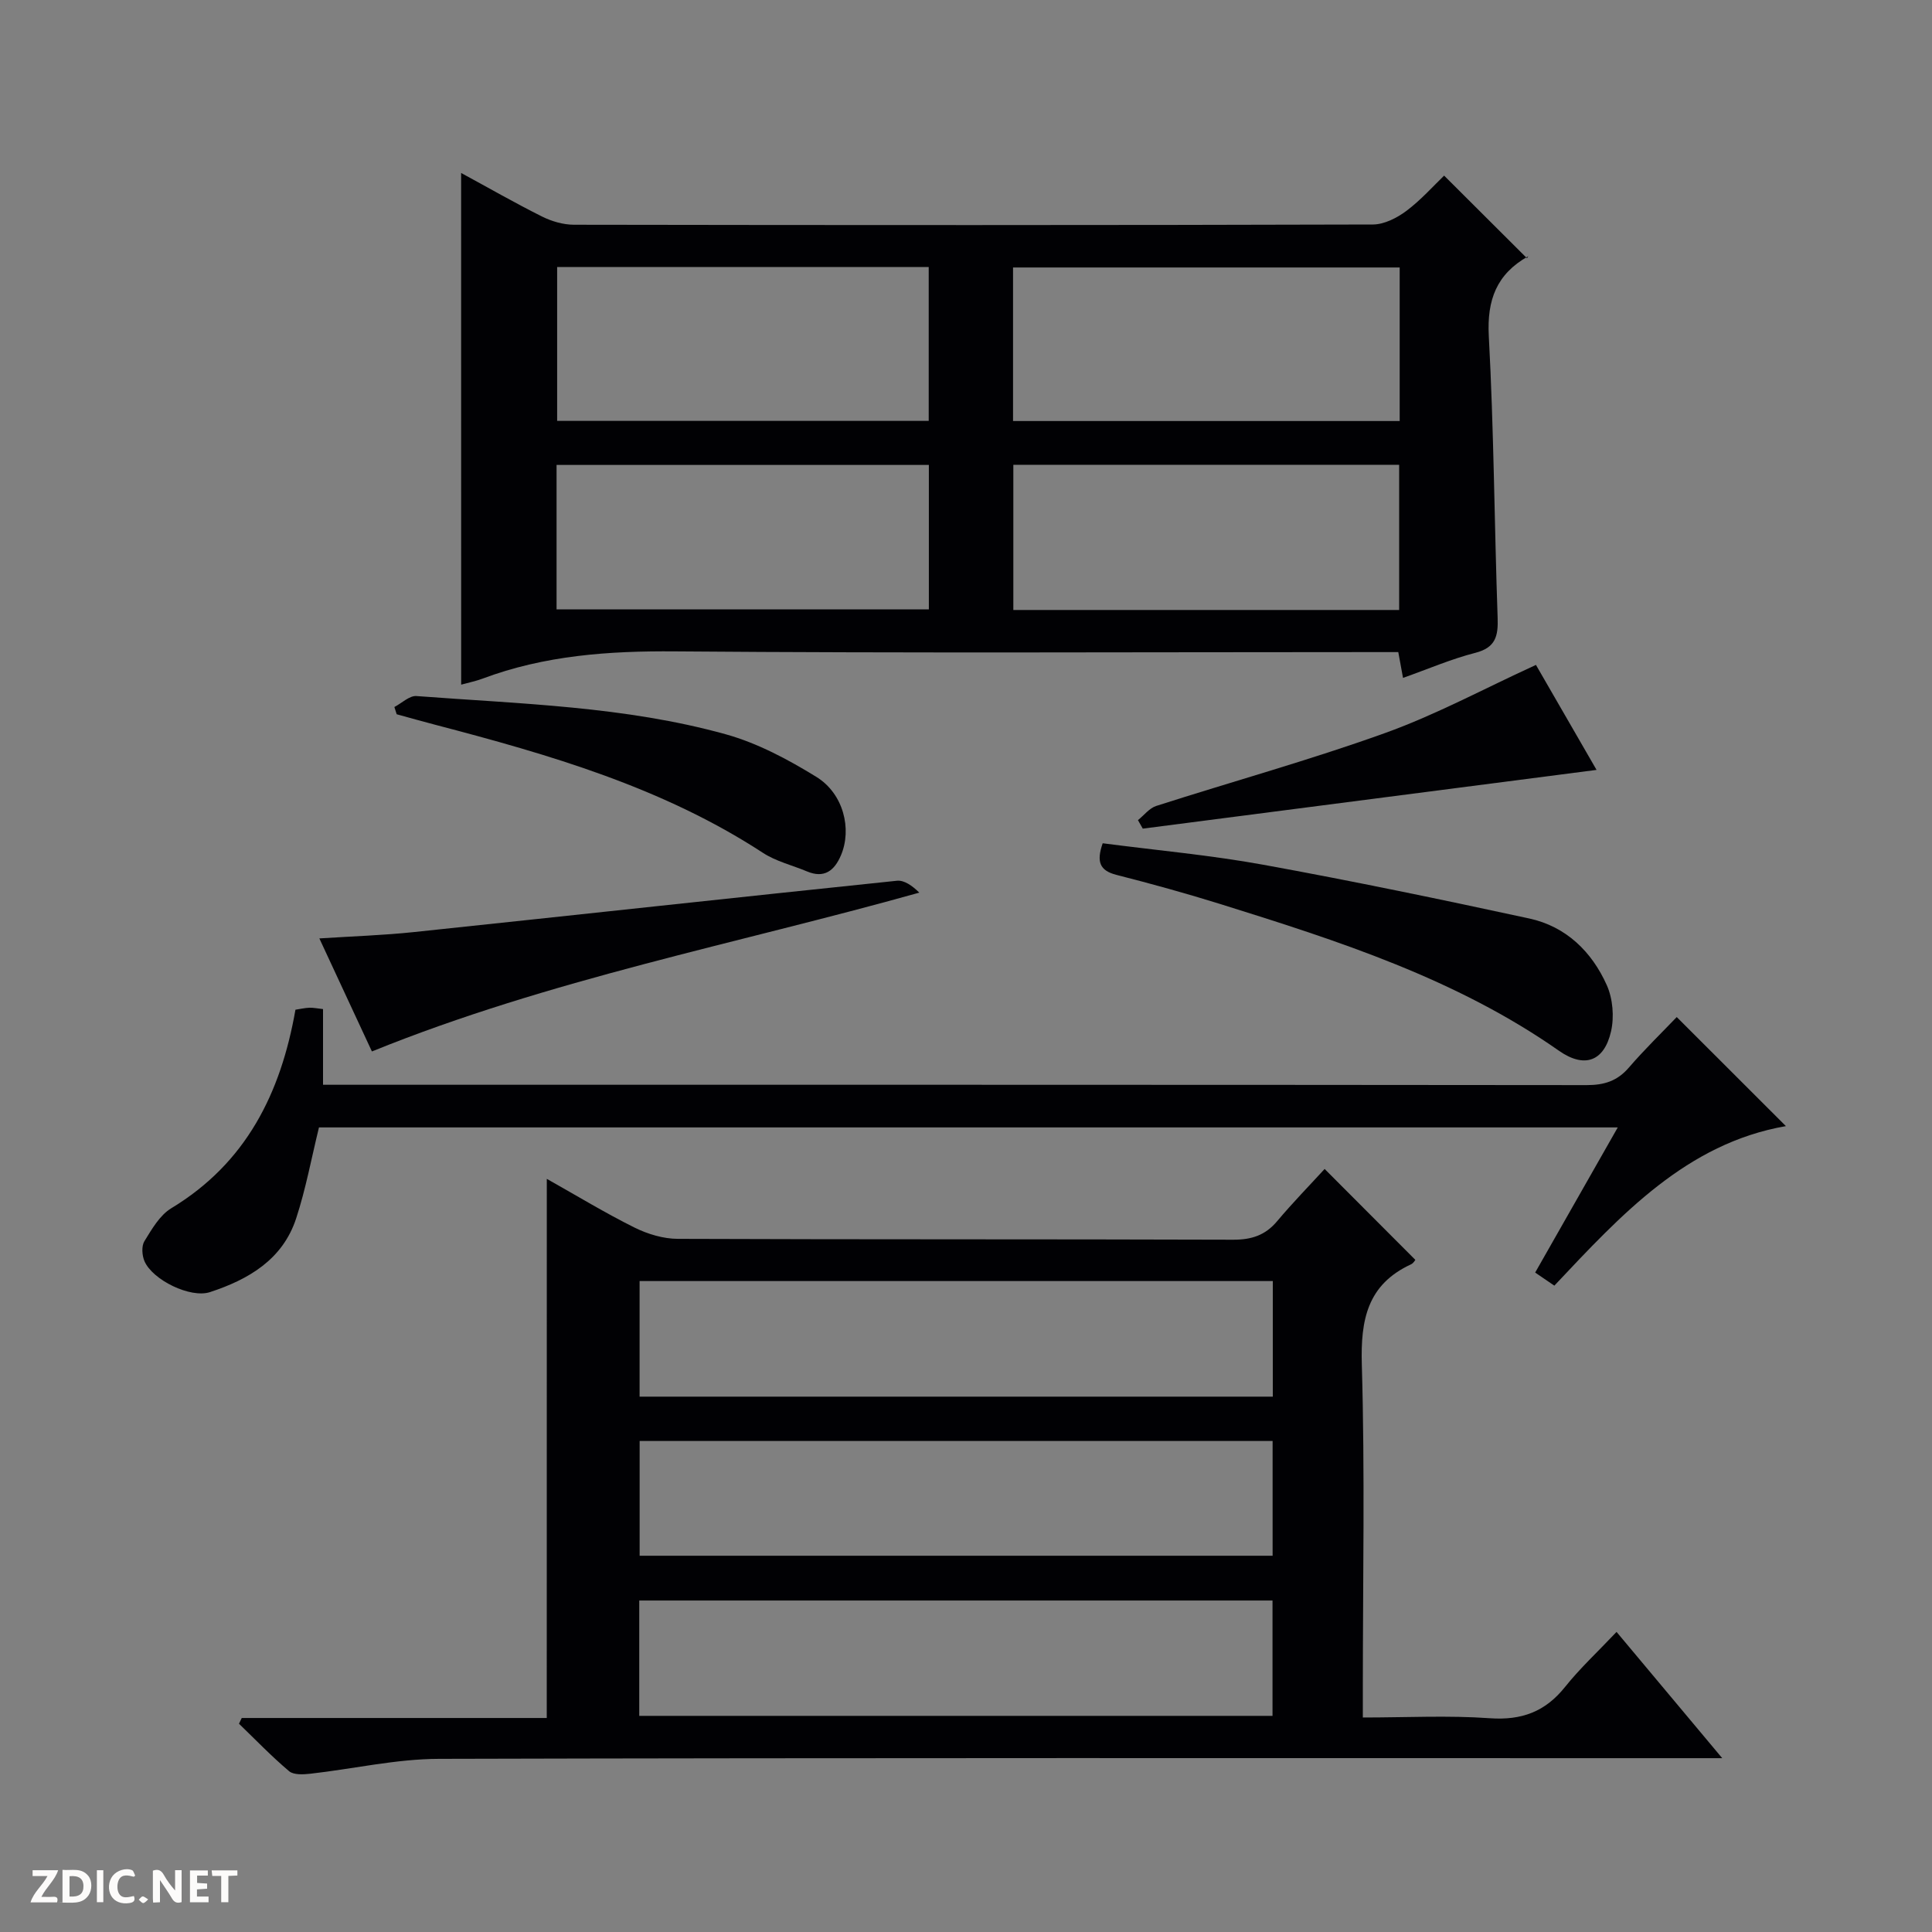 <svg enable-background="new 0 0 400 400" viewBox="0 0 400 400" xmlns="http://www.w3.org/2000/svg"><rect x="0" y="0" width="400" height="400" fill="#808080" stroke="none"/><g fill="#fcfbfa"><path d="m37.59 393.81c-.92.31-1.52.05-2-.78-.7-1.2-1.52-2.34-2.47-3.78v4.59c-.55.03-.95.05-1.41.07-.03-.37-.06-.64-.06-.91 0-1.91 0-3.81 0-5.7 1.13-.41 1.77-.03 2.29.91.62 1.11 1.38 2.14 2.31 3.19v-4.2h1.35v6.61z"/><path d="m12.94 393.88v-6.75c1.9.19 3.93-.54 5.37 1.29.8 1.01.78 2.88.03 3.97-1.37 1.97-3.4 1.51-6.4 1.49m2.45-1.22c2.04.12 2.92-.58 2.89-2.21-.03-1.51-.98-2.19-2.89-2z"/><path d="m11.81 393.87h-5.49c.68-2.18 2.47-3.48 3.51-5.45h-3.08v-1.21h5.29c-.71 2.13-2.44 3.48-3.47 5.51.86 0 1.63.04 2.39-.01.79-.05 1.14.21.85 1.16"/><path d="m39.33 393.86v-6.61h3.7v1.07h-2.22v1.52c.68.04 1.34.09 2.07.13v1.07c-.72.05-1.38.09-2.1.14v1.48h2.4v1.19h-3.85z"/><path d="m27.71 388.56c-1.15-.3-2.46-.61-3.1.64-.37.73-.41 1.93-.06 2.67.63 1.35 1.99.93 3.17.68.35.94-.01 1.32-.93 1.46-1.62.25-3.05-.27-3.76-1.48-.73-1.24-.6-3.03.31-4.17.88-1.11 2.71-1.7 4-1.16.32.13.44.74.65 1.12-.1.08-.19.16-.28.24"/><path d="m49.15 387.24v1.07c-.59.02-1.17.05-1.87.08v5.44h-1.48v-5.44h-1.85c-.05-.4-.08-.73-.13-1.15z"/><path d="m20.06 387.21h1.33v6.62h-1.33z"/><path d="m30.68 393.25c-.39.38-.8.79-1.05.76-.32-.05-.6-.45-.9-.7.26-.24.51-.64.8-.67.29-.04.62.3 1.15.61"/></g><path d="m113.21 244.07c6.33 3.56 12.13 7.09 18.19 10.1 2.71 1.34 5.93 2.31 8.92 2.32 38.32.15 76.65.05 114.97.18 3.81.01 6.67-.9 9.13-3.84 3.2-3.81 6.69-7.38 9.83-10.81 6.69 6.7 12.65 12.68 18.78 18.82-.05.06-.38.69-.9.93-9.03 4.18-10.45 11.46-10.18 20.74.65 22.31.21 44.65.21 66.98v6.1c9.06 0 17.7-.46 26.27.15 6.61.47 11.49-1.34 15.6-6.48 3.1-3.88 6.78-7.29 10.66-11.39 7.39 8.83 14.26 17.03 21.88 26.14-2.93 0-4.83 0-6.74 0-86.31 0-172.62-.09-258.93.14-8.88.02-17.74 2.08-26.63 3.08-1.46.16-3.45.28-4.41-.52-3.64-3.07-6.95-6.52-10.38-9.83.19-.4.38-.79.57-1.19h63.15c.01-37.33.01-74.02.01-111.62zm19.21 21.16v23.93h131.1c0-8.19 0-15.95 0-23.93-43.7 0-87.1 0-131.1 0zm.01 56.87h131.05c0-8.25 0-16 0-23.76-43.86 0-87.38 0-131.05 0zm-.08 33.15h131.11c0-8.21 0-16.09 0-23.88-43.89 0-87.41 0-131.11 0z" fill="#010104"/><path d="m95.47 35.81c5.73 3.11 11.17 6.23 16.77 9.03 1.99.99 4.37 1.68 6.57 1.69 55.14.09 110.29.11 165.43-.05 2.34-.01 4.98-1.35 6.93-2.81 3.04-2.28 5.6-5.18 7.82-7.31 5.7 5.69 11.3 11.27 17.16 17.11.49-.88.41-.5.19-.38-6.46 3.66-8.5 8.96-8.1 16.48 1.05 19.42 1.15 38.9 1.83 58.35.13 3.75-.4 6.16-4.61 7.24-4.95 1.26-9.69 3.32-14.98 5.19-.33-1.81-.61-3.31-.98-5.34-1.88 0-3.84 0-5.8 0-47.98 0-95.96.24-143.94-.15-13.7-.11-26.99.82-39.87 5.65-1.39.52-2.86.81-4.41 1.24-.01-35.25-.01-70.33-.01-105.94zm194.32 19.57c-26.95 0-53.48 0-80.05 0v31.79h80.05c0-10.74 0-21.05 0-31.79zm-97.51-.09c-25.84 0-51.37 0-76.93 0v31.85h76.93c0-10.88 0-21.3 0-31.85zm97.4 40.94c-26.83 0-53.26 0-79.88 0v30.06h79.88c0-10.06 0-19.82 0-30.06zm-174.45 29.94h77.08c0-10.17 0-19.92 0-29.91-25.8 0-51.33 0-77.08 0z" fill="#010104"/><path d="m66.04 233.42c-1.57 6.41-2.73 12.75-4.72 18.82-2.79 8.54-9.86 12.66-17.85 15.28-4.05 1.32-11.88-2.51-13.56-6.41-.51-1.2-.64-3.12-.01-4.14 1.54-2.49 3.18-5.38 5.57-6.82 15.48-9.36 22.66-23.78 25.7-41.1.98-.15 1.93-.37 2.88-.41.81-.03 1.63.15 2.83.28v15.67h6.2c85.14 0 170.29-.02 255.43.07 3.63 0 6.33-.84 8.73-3.63 3.24-3.76 6.82-7.23 9.91-10.46 7.77 7.76 15.03 15.01 22.6 22.58-20.55 3.58-34.1 18.34-47.94 33.03-1.38-.94-2.57-1.75-3.97-2.71 5.66-9.95 11.23-19.74 17.1-30.05-90.07 0-179.68 0-268.9 0z" fill="#010104"/><path d="m228.3 174.59c11.27 1.47 22.36 2.46 33.27 4.45 18.41 3.35 36.74 7.16 55.03 11.12 7.63 1.65 12.96 6.86 16.07 13.81 1.25 2.79 1.56 6.56.88 9.56-1.43 6.26-5.52 7.7-10.78 4.02-21.3-14.92-45.65-22.74-70.09-30.37-7.12-2.22-14.32-4.21-21.55-6.05-3.46-.89-4.16-2.71-2.83-6.54z" fill="#010104"/><path d="m77 217.69c-3.54-7.61-7.09-15.25-10.88-23.4 6.93-.45 13.3-.65 19.63-1.32 33.32-3.51 66.62-7.16 99.94-10.62 1.52-.16 3.18 1.02 4.64 2.46-37.95 10.64-76.45 17.93-113.33 32.88z" fill="#010104"/><path d="m81.65 146.38c1.53-.8 3.12-2.38 4.57-2.27 21.48 1.63 43.15 2.11 64.05 7.92 6.57 1.83 12.89 5.21 18.74 8.81 5.64 3.47 7.41 10.82 5.1 16.24-1.35 3.17-3.44 4.85-7.05 3.33-3.05-1.28-6.4-2.07-9.12-3.85-20.77-13.55-44.16-20.31-67.78-26.49-2.69-.7-5.36-1.46-8.03-2.19-.16-.5-.32-1-.48-1.5z" fill="#010104"/><path d="m318 137.66c4.19 7.27 8.64 14.97 12.55 21.74-31.4 4.06-62.67 8.11-93.95 12.16-.33-.59-.66-1.17-1-1.76 1.26-1.01 2.36-2.48 3.79-2.94 15.77-5.06 31.76-9.48 47.33-15.08 10.56-3.79 20.54-9.2 31.28-14.12z" fill="#010104"/></svg>